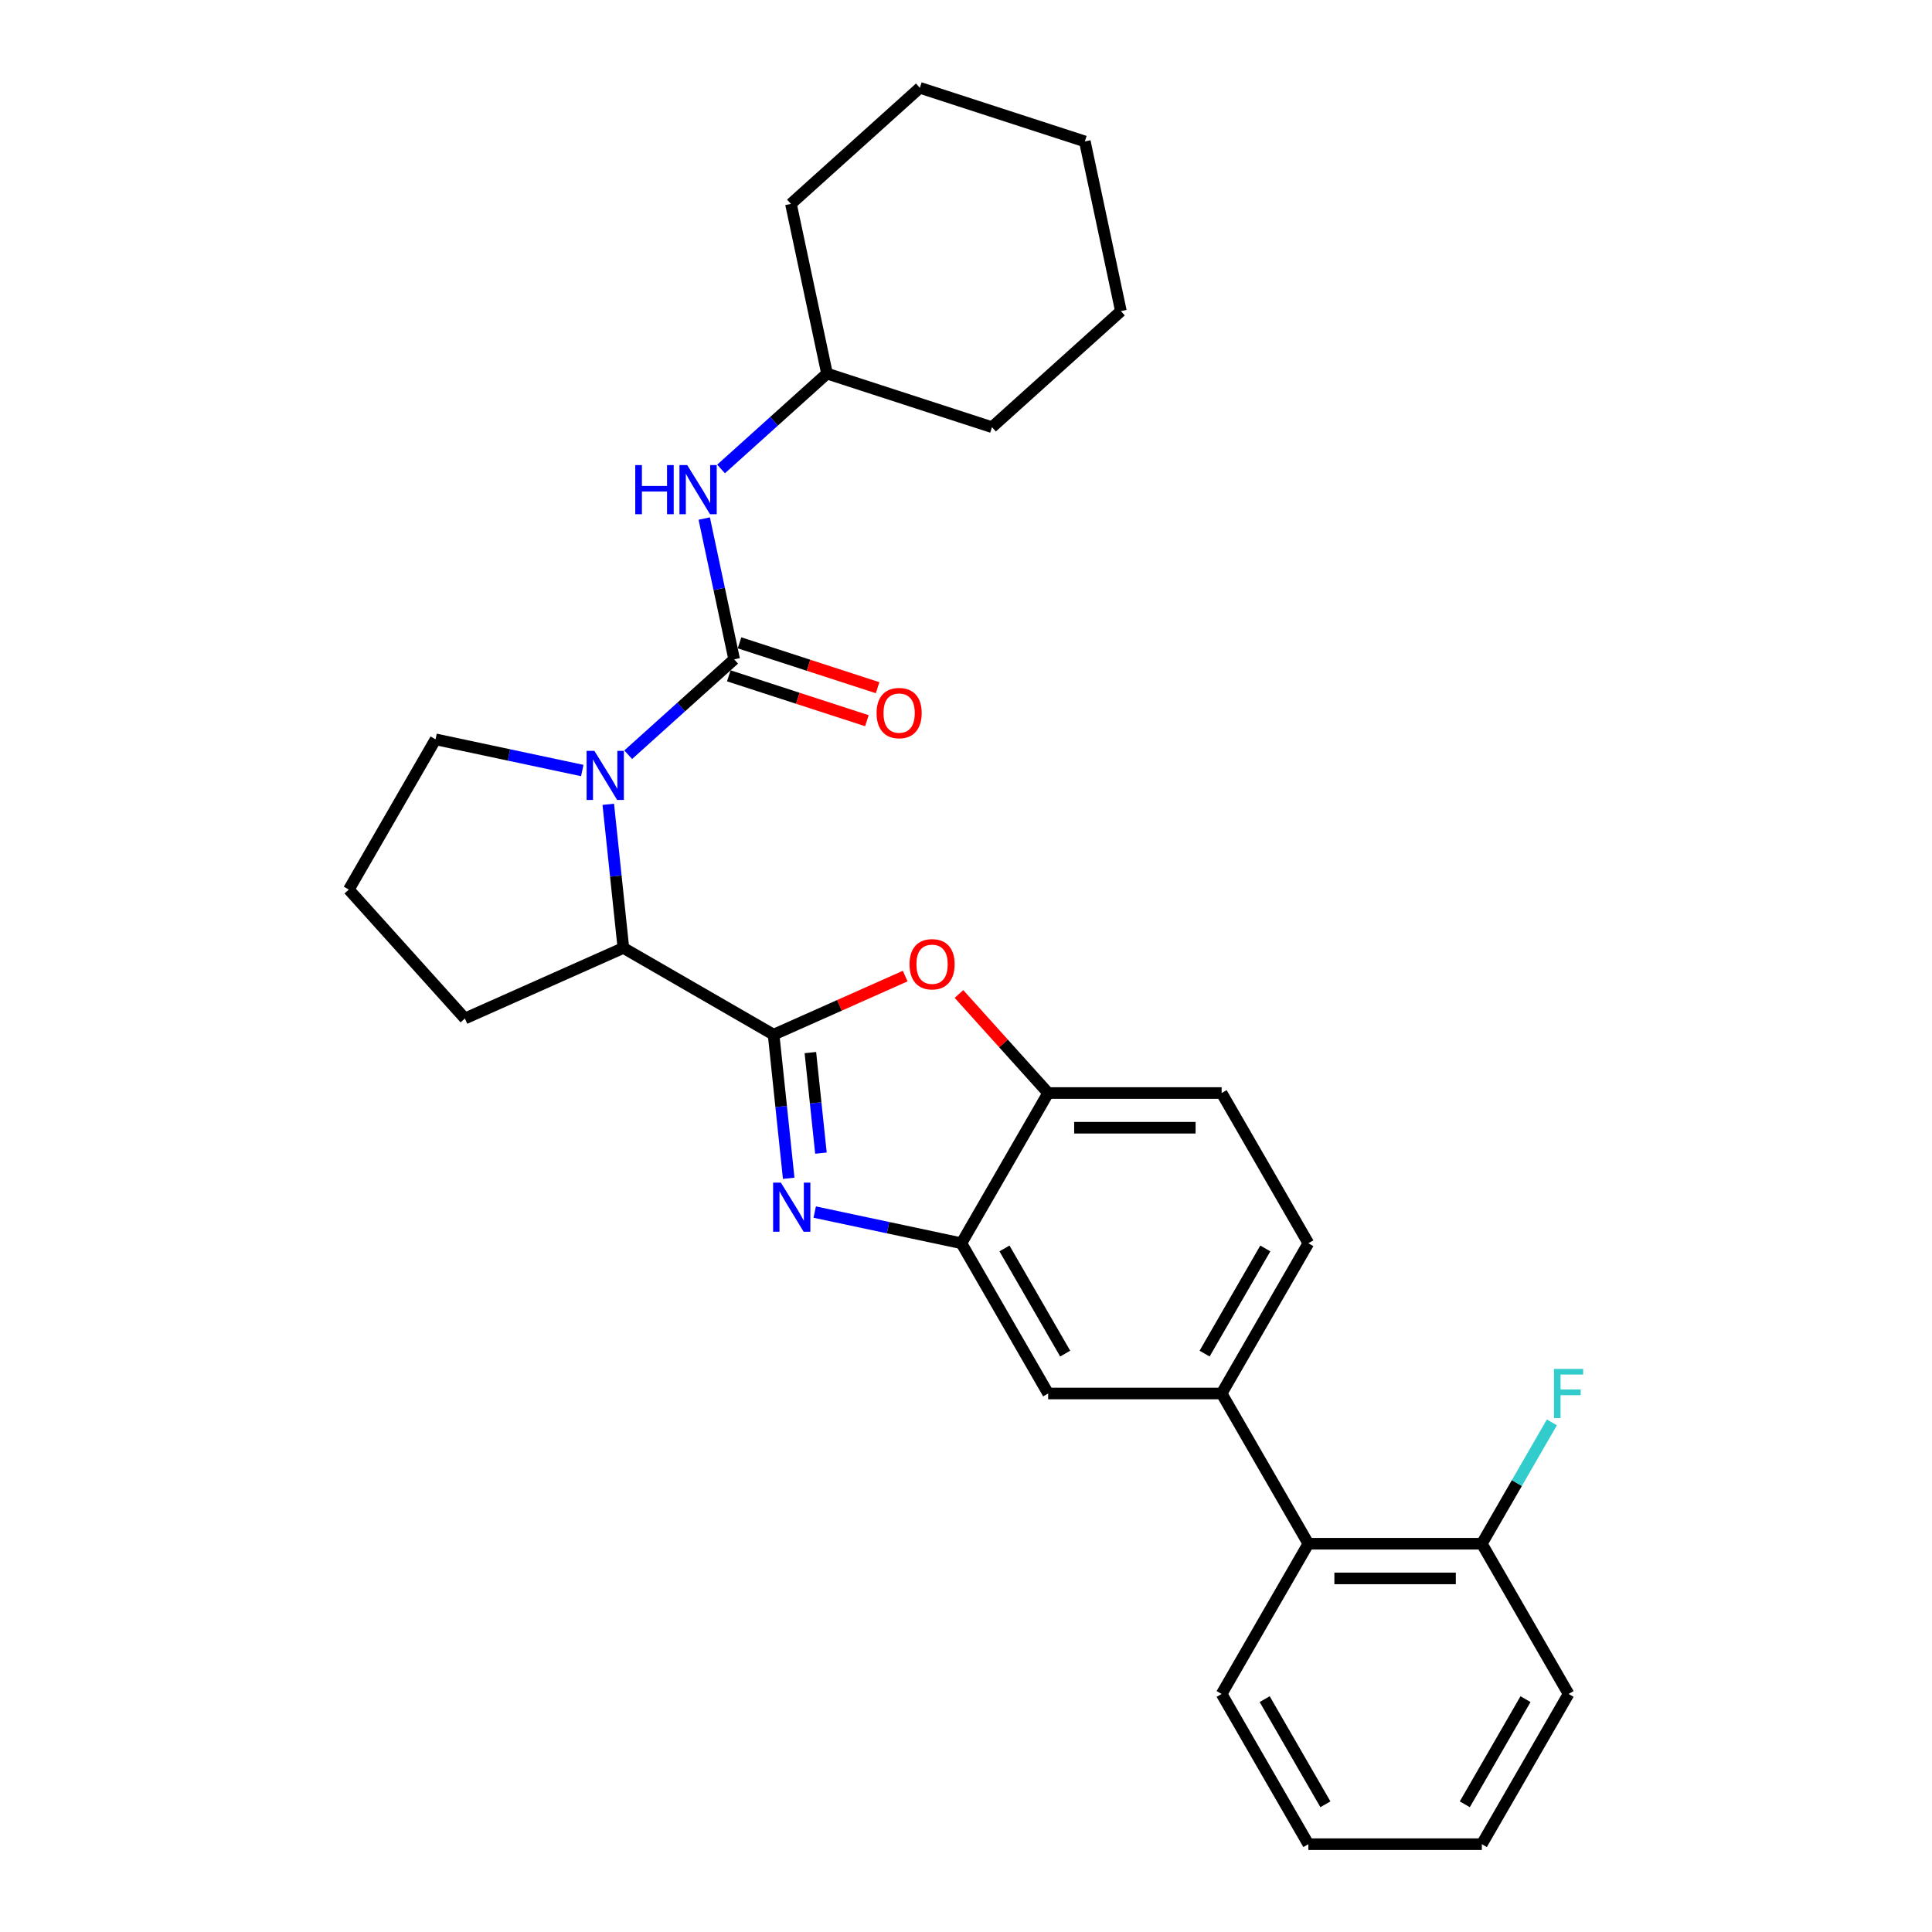 <?xml version='1.0' encoding='iso-8859-1'?>
<svg version='1.1' baseProfile='full'
              xmlns='http://www.w3.org/2000/svg'
                      xmlns:rdkit='http://www.rdkit.org/xml'
                      xmlns:xlink='http://www.w3.org/1999/xlink'
                  xml:space='preserve'
width='1000px' height='1000px' viewBox='0 0 1000 1000'>
<!-- END OF HEADER -->
<rect style='opacity:1.0;fill:#FFFFFF;stroke:none' width='1000' height='1000' x='0' y='0'> </rect>
<path class='bond-0' d='M 428.055,193.362 L 513.45,221.108' style='fill:none;fill-rule:evenodd;stroke:#000000;stroke-width:6px;stroke-linecap:butt;stroke-linejoin:miter;stroke-opacity:1' />
<path class='bond-1' d='M 428.055,193.362 L 409.387,105.535' style='fill:none;fill-rule:evenodd;stroke:#000000;stroke-width:6px;stroke-linecap:butt;stroke-linejoin:miter;stroke-opacity:1' />
<path class='bond-2' d='M 428.055,193.362 L 400.636,218.05' style='fill:none;fill-rule:evenodd;stroke:#000000;stroke-width:6px;stroke-linecap:butt;stroke-linejoin:miter;stroke-opacity:1' />
<path class='bond-2' d='M 400.636,218.05 L 373.217,242.739' style='fill:none;fill-rule:evenodd;stroke:#0000FF;stroke-width:6px;stroke-linecap:butt;stroke-linejoin:miter;stroke-opacity:1' />
<path class='bond-3' d='M 314.843,416.309 L 318.75,453.478' style='fill:none;fill-rule:evenodd;stroke:#0000FF;stroke-width:6px;stroke-linecap:butt;stroke-linejoin:miter;stroke-opacity:1' />
<path class='bond-3' d='M 318.75,453.478 L 322.657,490.647' style='fill:none;fill-rule:evenodd;stroke:#000000;stroke-width:6px;stroke-linecap:butt;stroke-linejoin:miter;stroke-opacity:1' />
<path class='bond-4' d='M 325.159,390.646 L 352.578,365.958' style='fill:none;fill-rule:evenodd;stroke:#0000FF;stroke-width:6px;stroke-linecap:butt;stroke-linejoin:miter;stroke-opacity:1' />
<path class='bond-4' d='M 352.578,365.958 L 379.997,341.27' style='fill:none;fill-rule:evenodd;stroke:#000000;stroke-width:6px;stroke-linecap:butt;stroke-linejoin:miter;stroke-opacity:1' />
<path class='bond-5' d='M 301.383,398.823 L 263.414,390.753' style='fill:none;fill-rule:evenodd;stroke:#0000FF;stroke-width:6px;stroke-linecap:butt;stroke-linejoin:miter;stroke-opacity:1' />
<path class='bond-5' d='M 263.414,390.753 L 225.444,382.682' style='fill:none;fill-rule:evenodd;stroke:#000000;stroke-width:6px;stroke-linecap:butt;stroke-linejoin:miter;stroke-opacity:1' />
<path class='bond-6' d='M 379.997,341.27 L 372.253,304.836' style='fill:none;fill-rule:evenodd;stroke:#000000;stroke-width:6px;stroke-linecap:butt;stroke-linejoin:miter;stroke-opacity:1' />
<path class='bond-6' d='M 372.253,304.836 L 364.509,268.401' style='fill:none;fill-rule:evenodd;stroke:#0000FF;stroke-width:6px;stroke-linecap:butt;stroke-linejoin:miter;stroke-opacity:1' />
<path class='bond-7' d='M 377.223,349.809 L 412.961,361.421' style='fill:none;fill-rule:evenodd;stroke:#000000;stroke-width:6px;stroke-linecap:butt;stroke-linejoin:miter;stroke-opacity:1' />
<path class='bond-7' d='M 412.961,361.421 L 448.7,373.033' style='fill:none;fill-rule:evenodd;stroke:#FF0000;stroke-width:6px;stroke-linecap:butt;stroke-linejoin:miter;stroke-opacity:1' />
<path class='bond-7' d='M 382.772,332.73 L 418.51,344.342' style='fill:none;fill-rule:evenodd;stroke:#000000;stroke-width:6px;stroke-linecap:butt;stroke-linejoin:miter;stroke-opacity:1' />
<path class='bond-7' d='M 418.51,344.342 L 454.249,355.954' style='fill:none;fill-rule:evenodd;stroke:#FF0000;stroke-width:6px;stroke-linecap:butt;stroke-linejoin:miter;stroke-opacity:1' />
<path class='bond-8' d='M 513.45,221.108 L 580.176,161.028' style='fill:none;fill-rule:evenodd;stroke:#000000;stroke-width:6px;stroke-linecap:butt;stroke-linejoin:miter;stroke-opacity:1' />
<path class='bond-9' d='M 409.387,105.535 L 476.113,45.455' style='fill:none;fill-rule:evenodd;stroke:#000000;stroke-width:6px;stroke-linecap:butt;stroke-linejoin:miter;stroke-opacity:1' />
<path class='bond-10' d='M 677.207,643.507 L 632.312,721.267' style='fill:none;fill-rule:evenodd;stroke:#000000;stroke-width:6px;stroke-linecap:butt;stroke-linejoin:miter;stroke-opacity:1' />
<path class='bond-10' d='M 654.921,646.192 L 623.494,700.624' style='fill:none;fill-rule:evenodd;stroke:#000000;stroke-width:6px;stroke-linecap:butt;stroke-linejoin:miter;stroke-opacity:1' />
<path class='bond-11' d='M 677.207,643.507 L 632.312,565.748' style='fill:none;fill-rule:evenodd;stroke:#000000;stroke-width:6px;stroke-linecap:butt;stroke-linejoin:miter;stroke-opacity:1' />
<path class='bond-12' d='M 632.312,721.267 L 542.523,721.267' style='fill:none;fill-rule:evenodd;stroke:#000000;stroke-width:6px;stroke-linecap:butt;stroke-linejoin:miter;stroke-opacity:1' />
<path class='bond-13' d='M 632.312,721.267 L 677.207,799.026' style='fill:none;fill-rule:evenodd;stroke:#000000;stroke-width:6px;stroke-linecap:butt;stroke-linejoin:miter;stroke-opacity:1' />
<path class='bond-14' d='M 542.523,721.267 L 497.629,643.507' style='fill:none;fill-rule:evenodd;stroke:#000000;stroke-width:6px;stroke-linecap:butt;stroke-linejoin:miter;stroke-opacity:1' />
<path class='bond-14' d='M 551.341,700.624 L 519.915,646.192' style='fill:none;fill-rule:evenodd;stroke:#000000;stroke-width:6px;stroke-linecap:butt;stroke-linejoin:miter;stroke-opacity:1' />
<path class='bond-15' d='M 632.312,565.748 L 542.523,565.748' style='fill:none;fill-rule:evenodd;stroke:#000000;stroke-width:6px;stroke-linecap:butt;stroke-linejoin:miter;stroke-opacity:1' />
<path class='bond-15' d='M 618.844,583.705 L 555.991,583.705' style='fill:none;fill-rule:evenodd;stroke:#000000;stroke-width:6px;stroke-linecap:butt;stroke-linejoin:miter;stroke-opacity:1' />
<path class='bond-16' d='M 496.36,514.478 L 519.441,540.113' style='fill:none;fill-rule:evenodd;stroke:#FF0000;stroke-width:6px;stroke-linecap:butt;stroke-linejoin:miter;stroke-opacity:1' />
<path class='bond-16' d='M 519.441,540.113 L 542.523,565.748' style='fill:none;fill-rule:evenodd;stroke:#000000;stroke-width:6px;stroke-linecap:butt;stroke-linejoin:miter;stroke-opacity:1' />
<path class='bond-17' d='M 468.525,505.218 L 434.471,520.38' style='fill:none;fill-rule:evenodd;stroke:#FF0000;stroke-width:6px;stroke-linecap:butt;stroke-linejoin:miter;stroke-opacity:1' />
<path class='bond-17' d='M 434.471,520.38 L 400.416,535.542' style='fill:none;fill-rule:evenodd;stroke:#000000;stroke-width:6px;stroke-linecap:butt;stroke-linejoin:miter;stroke-opacity:1' />
<path class='bond-18' d='M 542.523,565.748 L 497.629,643.507' style='fill:none;fill-rule:evenodd;stroke:#000000;stroke-width:6px;stroke-linecap:butt;stroke-linejoin:miter;stroke-opacity:1' />
<path class='bond-19' d='M 497.629,643.507 L 459.659,635.436' style='fill:none;fill-rule:evenodd;stroke:#000000;stroke-width:6px;stroke-linecap:butt;stroke-linejoin:miter;stroke-opacity:1' />
<path class='bond-19' d='M 459.659,635.436 L 421.69,627.366' style='fill:none;fill-rule:evenodd;stroke:#0000FF;stroke-width:6px;stroke-linecap:butt;stroke-linejoin:miter;stroke-opacity:1' />
<path class='bond-20' d='M 408.229,609.88 L 404.323,572.711' style='fill:none;fill-rule:evenodd;stroke:#0000FF;stroke-width:6px;stroke-linecap:butt;stroke-linejoin:miter;stroke-opacity:1' />
<path class='bond-20' d='M 404.323,572.711 L 400.416,535.542' style='fill:none;fill-rule:evenodd;stroke:#000000;stroke-width:6px;stroke-linecap:butt;stroke-linejoin:miter;stroke-opacity:1' />
<path class='bond-20' d='M 424.917,596.852 L 422.182,570.834' style='fill:none;fill-rule:evenodd;stroke:#0000FF;stroke-width:6px;stroke-linecap:butt;stroke-linejoin:miter;stroke-opacity:1' />
<path class='bond-20' d='M 422.182,570.834 L 419.448,544.815' style='fill:none;fill-rule:evenodd;stroke:#000000;stroke-width:6px;stroke-linecap:butt;stroke-linejoin:miter;stroke-opacity:1' />
<path class='bond-21' d='M 400.416,535.542 L 322.657,490.647' style='fill:none;fill-rule:evenodd;stroke:#000000;stroke-width:6px;stroke-linecap:butt;stroke-linejoin:miter;stroke-opacity:1' />
<path class='bond-22' d='M 811.89,876.786 L 766.996,954.545' style='fill:none;fill-rule:evenodd;stroke:#000000;stroke-width:6px;stroke-linecap:butt;stroke-linejoin:miter;stroke-opacity:1' />
<path class='bond-22' d='M 789.604,879.471 L 758.178,933.903' style='fill:none;fill-rule:evenodd;stroke:#000000;stroke-width:6px;stroke-linecap:butt;stroke-linejoin:miter;stroke-opacity:1' />
<path class='bond-23' d='M 811.89,876.786 L 766.996,799.026' style='fill:none;fill-rule:evenodd;stroke:#000000;stroke-width:6px;stroke-linecap:butt;stroke-linejoin:miter;stroke-opacity:1' />
<path class='bond-24' d='M 766.996,954.545 L 677.207,954.545' style='fill:none;fill-rule:evenodd;stroke:#000000;stroke-width:6px;stroke-linecap:butt;stroke-linejoin:miter;stroke-opacity:1' />
<path class='bond-25' d='M 240.63,527.168 L 322.657,490.647' style='fill:none;fill-rule:evenodd;stroke:#000000;stroke-width:6px;stroke-linecap:butt;stroke-linejoin:miter;stroke-opacity:1' />
<path class='bond-26' d='M 240.63,527.168 L 180.55,460.442' style='fill:none;fill-rule:evenodd;stroke:#000000;stroke-width:6px;stroke-linecap:butt;stroke-linejoin:miter;stroke-opacity:1' />
<path class='bond-27' d='M 180.55,460.442 L 225.444,382.682' style='fill:none;fill-rule:evenodd;stroke:#000000;stroke-width:6px;stroke-linecap:butt;stroke-linejoin:miter;stroke-opacity:1' />
<path class='bond-28' d='M 677.207,954.545 L 632.312,876.786' style='fill:none;fill-rule:evenodd;stroke:#000000;stroke-width:6px;stroke-linecap:butt;stroke-linejoin:miter;stroke-opacity:1' />
<path class='bond-28' d='M 686.024,933.903 L 654.598,879.471' style='fill:none;fill-rule:evenodd;stroke:#000000;stroke-width:6px;stroke-linecap:butt;stroke-linejoin:miter;stroke-opacity:1' />
<path class='bond-29' d='M 632.312,876.786 L 677.207,799.026' style='fill:none;fill-rule:evenodd;stroke:#000000;stroke-width:6px;stroke-linecap:butt;stroke-linejoin:miter;stroke-opacity:1' />
<path class='bond-30' d='M 677.207,799.026 L 766.996,799.026' style='fill:none;fill-rule:evenodd;stroke:#000000;stroke-width:6px;stroke-linecap:butt;stroke-linejoin:miter;stroke-opacity:1' />
<path class='bond-30' d='M 690.675,816.984 L 753.527,816.984' style='fill:none;fill-rule:evenodd;stroke:#000000;stroke-width:6px;stroke-linecap:butt;stroke-linejoin:miter;stroke-opacity:1' />
<path class='bond-31' d='M 766.996,799.026 L 785.125,767.626' style='fill:none;fill-rule:evenodd;stroke:#000000;stroke-width:6px;stroke-linecap:butt;stroke-linejoin:miter;stroke-opacity:1' />
<path class='bond-31' d='M 785.125,767.626 L 803.254,736.226' style='fill:none;fill-rule:evenodd;stroke:#33CCCC;stroke-width:6px;stroke-linecap:butt;stroke-linejoin:miter;stroke-opacity:1' />
<path class='bond-32' d='M 476.113,45.455 L 561.508,73.201' style='fill:none;fill-rule:evenodd;stroke:#000000;stroke-width:6px;stroke-linecap:butt;stroke-linejoin:miter;stroke-opacity:1' />
<path class='bond-33' d='M 580.176,161.028 L 561.508,73.201' style='fill:none;fill-rule:evenodd;stroke:#000000;stroke-width:6px;stroke-linecap:butt;stroke-linejoin:miter;stroke-opacity:1' />
<path  class='atom-1' d='M 307.65 388.636
L 315.983 402.104
Q 316.809 403.433, 318.138 405.84
Q 319.466 408.246, 319.538 408.39
L 319.538 388.636
L 322.914 388.636
L 322.914 414.064
L 319.431 414.064
L 310.488 399.339
Q 309.446 397.615, 308.333 395.64
Q 307.255 393.664, 306.932 393.054
L 306.932 414.064
L 303.628 414.064
L 303.628 388.636
L 307.65 388.636
' fill='#0000FF'/>
<path  class='atom-3' d='M 328.808 240.729
L 332.255 240.729
L 332.255 251.539
L 345.257 251.539
L 345.257 240.729
L 348.705 240.729
L 348.705 266.157
L 345.257 266.157
L 345.257 254.412
L 332.255 254.412
L 332.255 266.157
L 328.808 266.157
L 328.808 240.729
' fill='#0000FF'/>
<path  class='atom-3' d='M 355.708 240.729
L 364.041 254.197
Q 364.867 255.526, 366.196 257.932
Q 367.525 260.338, 367.596 260.482
L 367.596 240.729
L 370.972 240.729
L 370.972 266.157
L 367.489 266.157
L 358.546 251.431
Q 357.504 249.707, 356.391 247.732
Q 355.313 245.757, 354.99 245.146
L 354.99 266.157
L 351.686 266.157
L 351.686 240.729
L 355.708 240.729
' fill='#0000FF'/>
<path  class='atom-4' d='M 453.719 369.088
Q 453.719 362.982, 456.736 359.57
Q 459.753 356.158, 465.392 356.158
Q 471.03 356.158, 474.047 359.57
Q 477.064 362.982, 477.064 369.088
Q 477.064 375.265, 474.011 378.785
Q 470.959 382.269, 465.392 382.269
Q 459.789 382.269, 456.736 378.785
Q 453.719 375.301, 453.719 369.088
M 465.392 379.396
Q 469.271 379.396, 471.354 376.81
Q 473.473 374.188, 473.473 369.088
Q 473.473 364.095, 471.354 361.581
Q 469.271 359.031, 465.392 359.031
Q 461.513 359.031, 459.394 361.545
Q 457.311 364.06, 457.311 369.088
Q 457.311 374.224, 459.394 376.81
Q 461.513 379.396, 465.392 379.396
' fill='#FF0000'/>
<path  class='atom-11' d='M 470.77 499.093
Q 470.77 492.987, 473.787 489.576
Q 476.804 486.164, 482.442 486.164
Q 488.081 486.164, 491.098 489.576
Q 494.115 492.987, 494.115 499.093
Q 494.115 505.271, 491.062 508.79
Q 488.009 512.274, 482.442 512.274
Q 476.84 512.274, 473.787 508.79
Q 470.77 505.307, 470.77 499.093
M 482.442 509.401
Q 486.321 509.401, 488.404 506.815
Q 490.524 504.193, 490.524 499.093
Q 490.524 494.101, 488.404 491.587
Q 486.321 489.037, 482.442 489.037
Q 478.564 489.037, 476.445 491.551
Q 474.361 494.065, 474.361 499.093
Q 474.361 504.229, 476.445 506.815
Q 478.564 509.401, 482.442 509.401
' fill='#FF0000'/>
<path  class='atom-14' d='M 404.181 612.125
L 412.513 625.593
Q 413.339 626.922, 414.668 629.328
Q 415.997 631.735, 416.069 631.878
L 416.069 612.125
L 419.445 612.125
L 419.445 637.553
L 415.961 637.553
L 407.018 622.828
Q 405.977 621.104, 404.863 619.128
Q 403.786 617.153, 403.463 616.542
L 403.463 637.553
L 400.158 637.553
L 400.158 612.125
L 404.181 612.125
' fill='#0000FF'/>
<path  class='atom-26' d='M 804.33 708.553
L 819.45 708.553
L 819.45 711.462
L 807.742 711.462
L 807.742 719.184
L 818.157 719.184
L 818.157 722.129
L 807.742 722.129
L 807.742 733.981
L 804.33 733.981
L 804.33 708.553
' fill='#33CCCC'/>
</svg>
